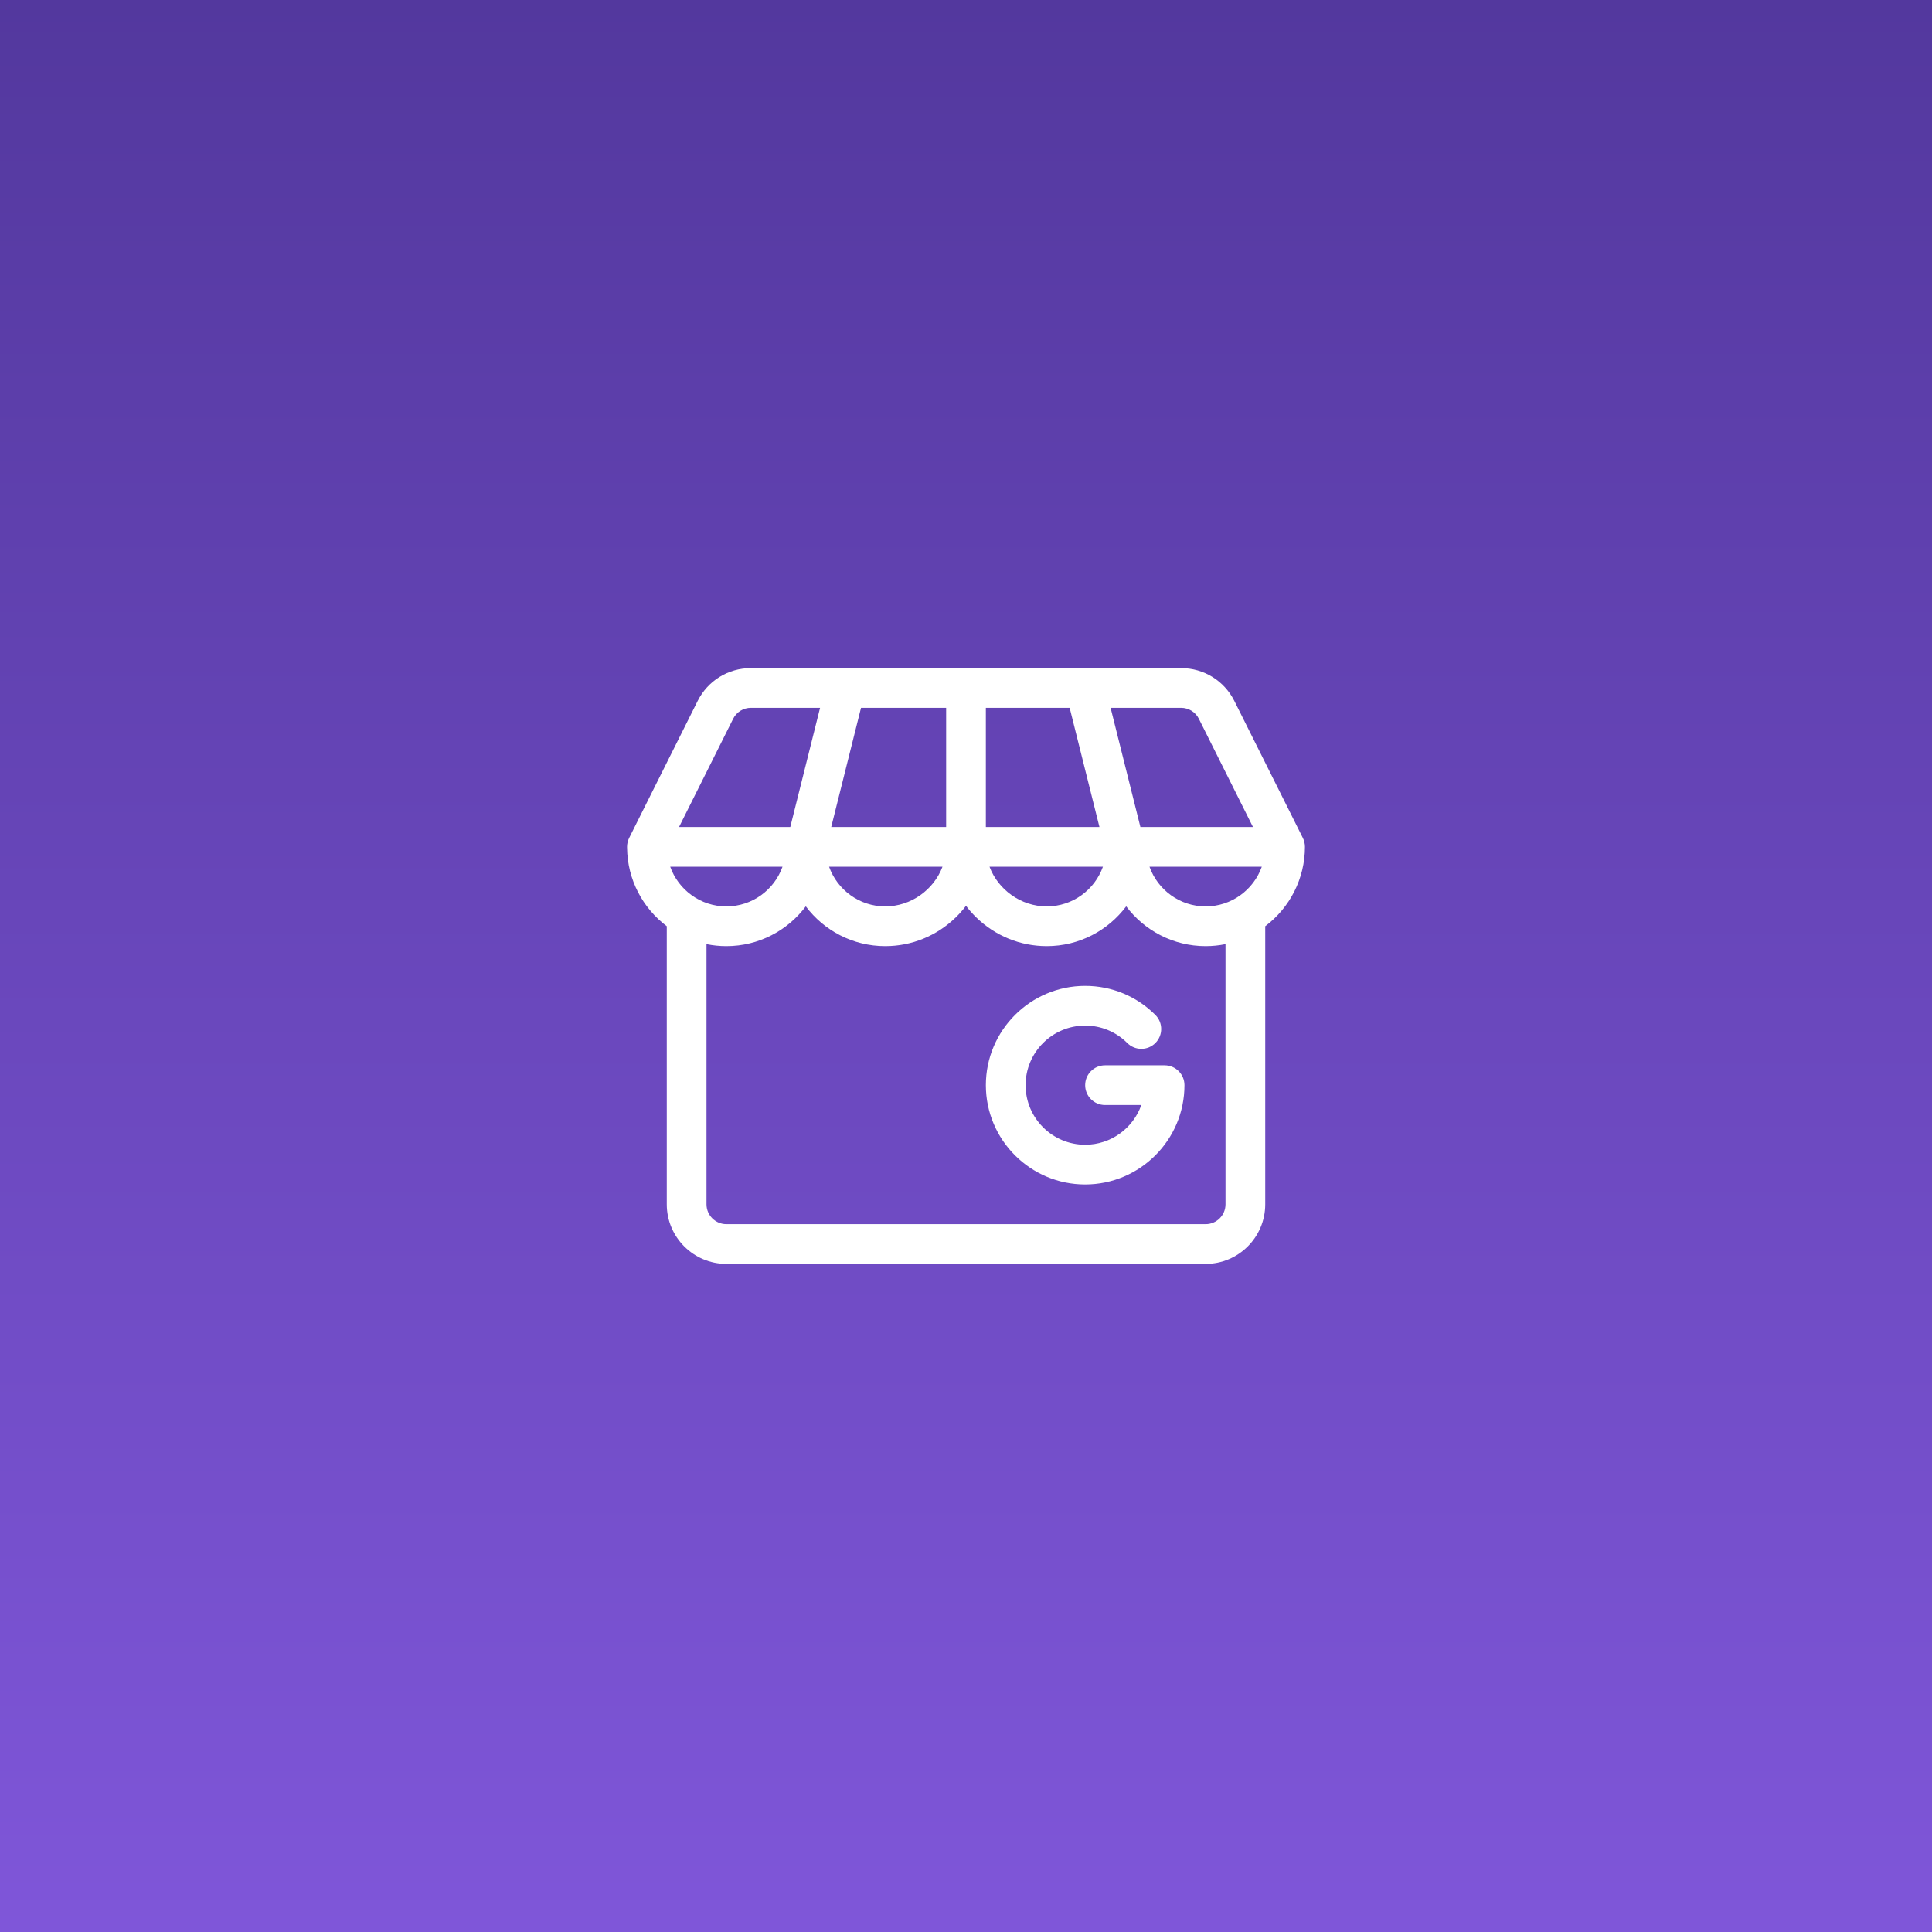 <svg width="1140" height="1140" viewBox="0 0 1140 1140" fill="none" xmlns="http://www.w3.org/2000/svg">
<rect x="0" y="0" width="1140" height="1140" fill="#333333" stroke="none"/>
<rect width="1140" height="1140" fill="url(#paint0_linear_153_16)"/>
<path d="M770 499.688C770 497.865 769.538 495.997 768.762 494.447L728.366 413.652C722.372 401.666 710.323 394.219 696.921 394.219H443.079C429.677 394.219 417.628 401.666 411.634 413.652L371.237 494.447C370.431 496.077 370.008 497.869 370 499.688C370 499.769 370.01 500.161 370.014 500.242C370.191 519.144 379.354 535.934 393.438 546.53V710.625C393.438 730.01 409.209 745.781 428.594 745.781H711.406C730.791 745.781 746.562 730.01 746.562 710.625V546.53C761.04 535.637 770 518.466 770 499.688ZM711.406 534.844C696.129 534.844 683.103 525.045 678.266 511.406H744.547C739.709 525.045 726.684 534.844 711.406 534.844ZM395.453 511.406H461.734C456.896 525.045 443.87 534.844 428.593 534.844C413.316 534.844 400.291 525.045 395.453 511.406ZM707.403 424.134L739.32 487.969H672.899L655.321 417.656H696.921C699.099 417.649 701.236 418.252 703.088 419.397C704.941 420.542 706.436 422.183 707.403 424.134ZM648.741 487.969H581.719V417.656H631.162L648.741 487.969ZM650.797 511.406C645.959 525.045 632.934 534.844 617.656 534.844C602.353 534.844 588.92 524.906 583.861 511.406H650.797ZM558.281 417.656V487.969H490.478L508.056 417.656H558.281ZM556.139 511.406C551.08 524.906 537.647 534.844 522.344 534.844C507.066 534.844 494.041 525.045 489.203 511.406H556.139ZM432.598 424.134C433.565 422.183 435.06 420.542 436.912 419.397C438.765 418.252 440.901 417.649 443.079 417.656H483.897L466.319 487.969H400.68L432.598 424.134ZM723.125 710.625C723.125 717.087 717.868 722.344 711.406 722.344H428.594C422.132 722.344 416.875 717.087 416.875 710.625V557.102C420.732 557.888 424.658 558.283 428.594 558.281C447.741 558.281 464.77 549.048 475.469 534.803C486.168 549.048 503.197 558.281 522.344 558.281C537.992 558.281 552.812 552.22 564.072 541.213C566.212 539.122 568.194 536.875 570 534.49C571.807 536.875 573.788 539.122 575.928 541.214C587.188 552.22 602.008 558.281 617.656 558.281C636.803 558.281 653.833 549.048 664.531 534.803C675.23 549.048 692.259 558.281 711.406 558.281C715.419 558.281 719.337 557.874 723.125 557.102V710.625Z" fill="white"/>
<path d="M687.188 628.594H652.031C645.559 628.594 640.312 633.841 640.312 640.312C640.312 646.784 645.559 652.031 652.031 652.031H673.453C668.616 665.67 655.59 675.469 640.312 675.469C620.927 675.469 605.156 659.698 605.156 640.312C605.156 620.927 620.927 605.156 640.312 605.156C649.703 605.156 658.531 608.813 665.172 615.454C669.748 620.03 677.168 620.03 681.745 615.454C686.321 610.877 686.32 603.458 681.745 598.881C670.677 587.813 655.963 581.719 640.312 581.719C608.004 581.719 581.719 608.004 581.719 640.312C581.719 672.621 608.004 698.906 640.312 698.906C672.621 698.906 698.906 672.621 698.906 640.312C698.906 633.841 693.659 628.594 687.188 628.594Z" fill="white"/>
<defs>
<linearGradient id="paint0_linear_153_16" x1="570" y1="0" x2="570" y2="1140" gradientUnits="userSpaceOnUse">
<stop stop-color="#53389E"/>
<stop offset="1" stop-color="#7F56D9"/>
</linearGradient>
</defs>
</svg>
